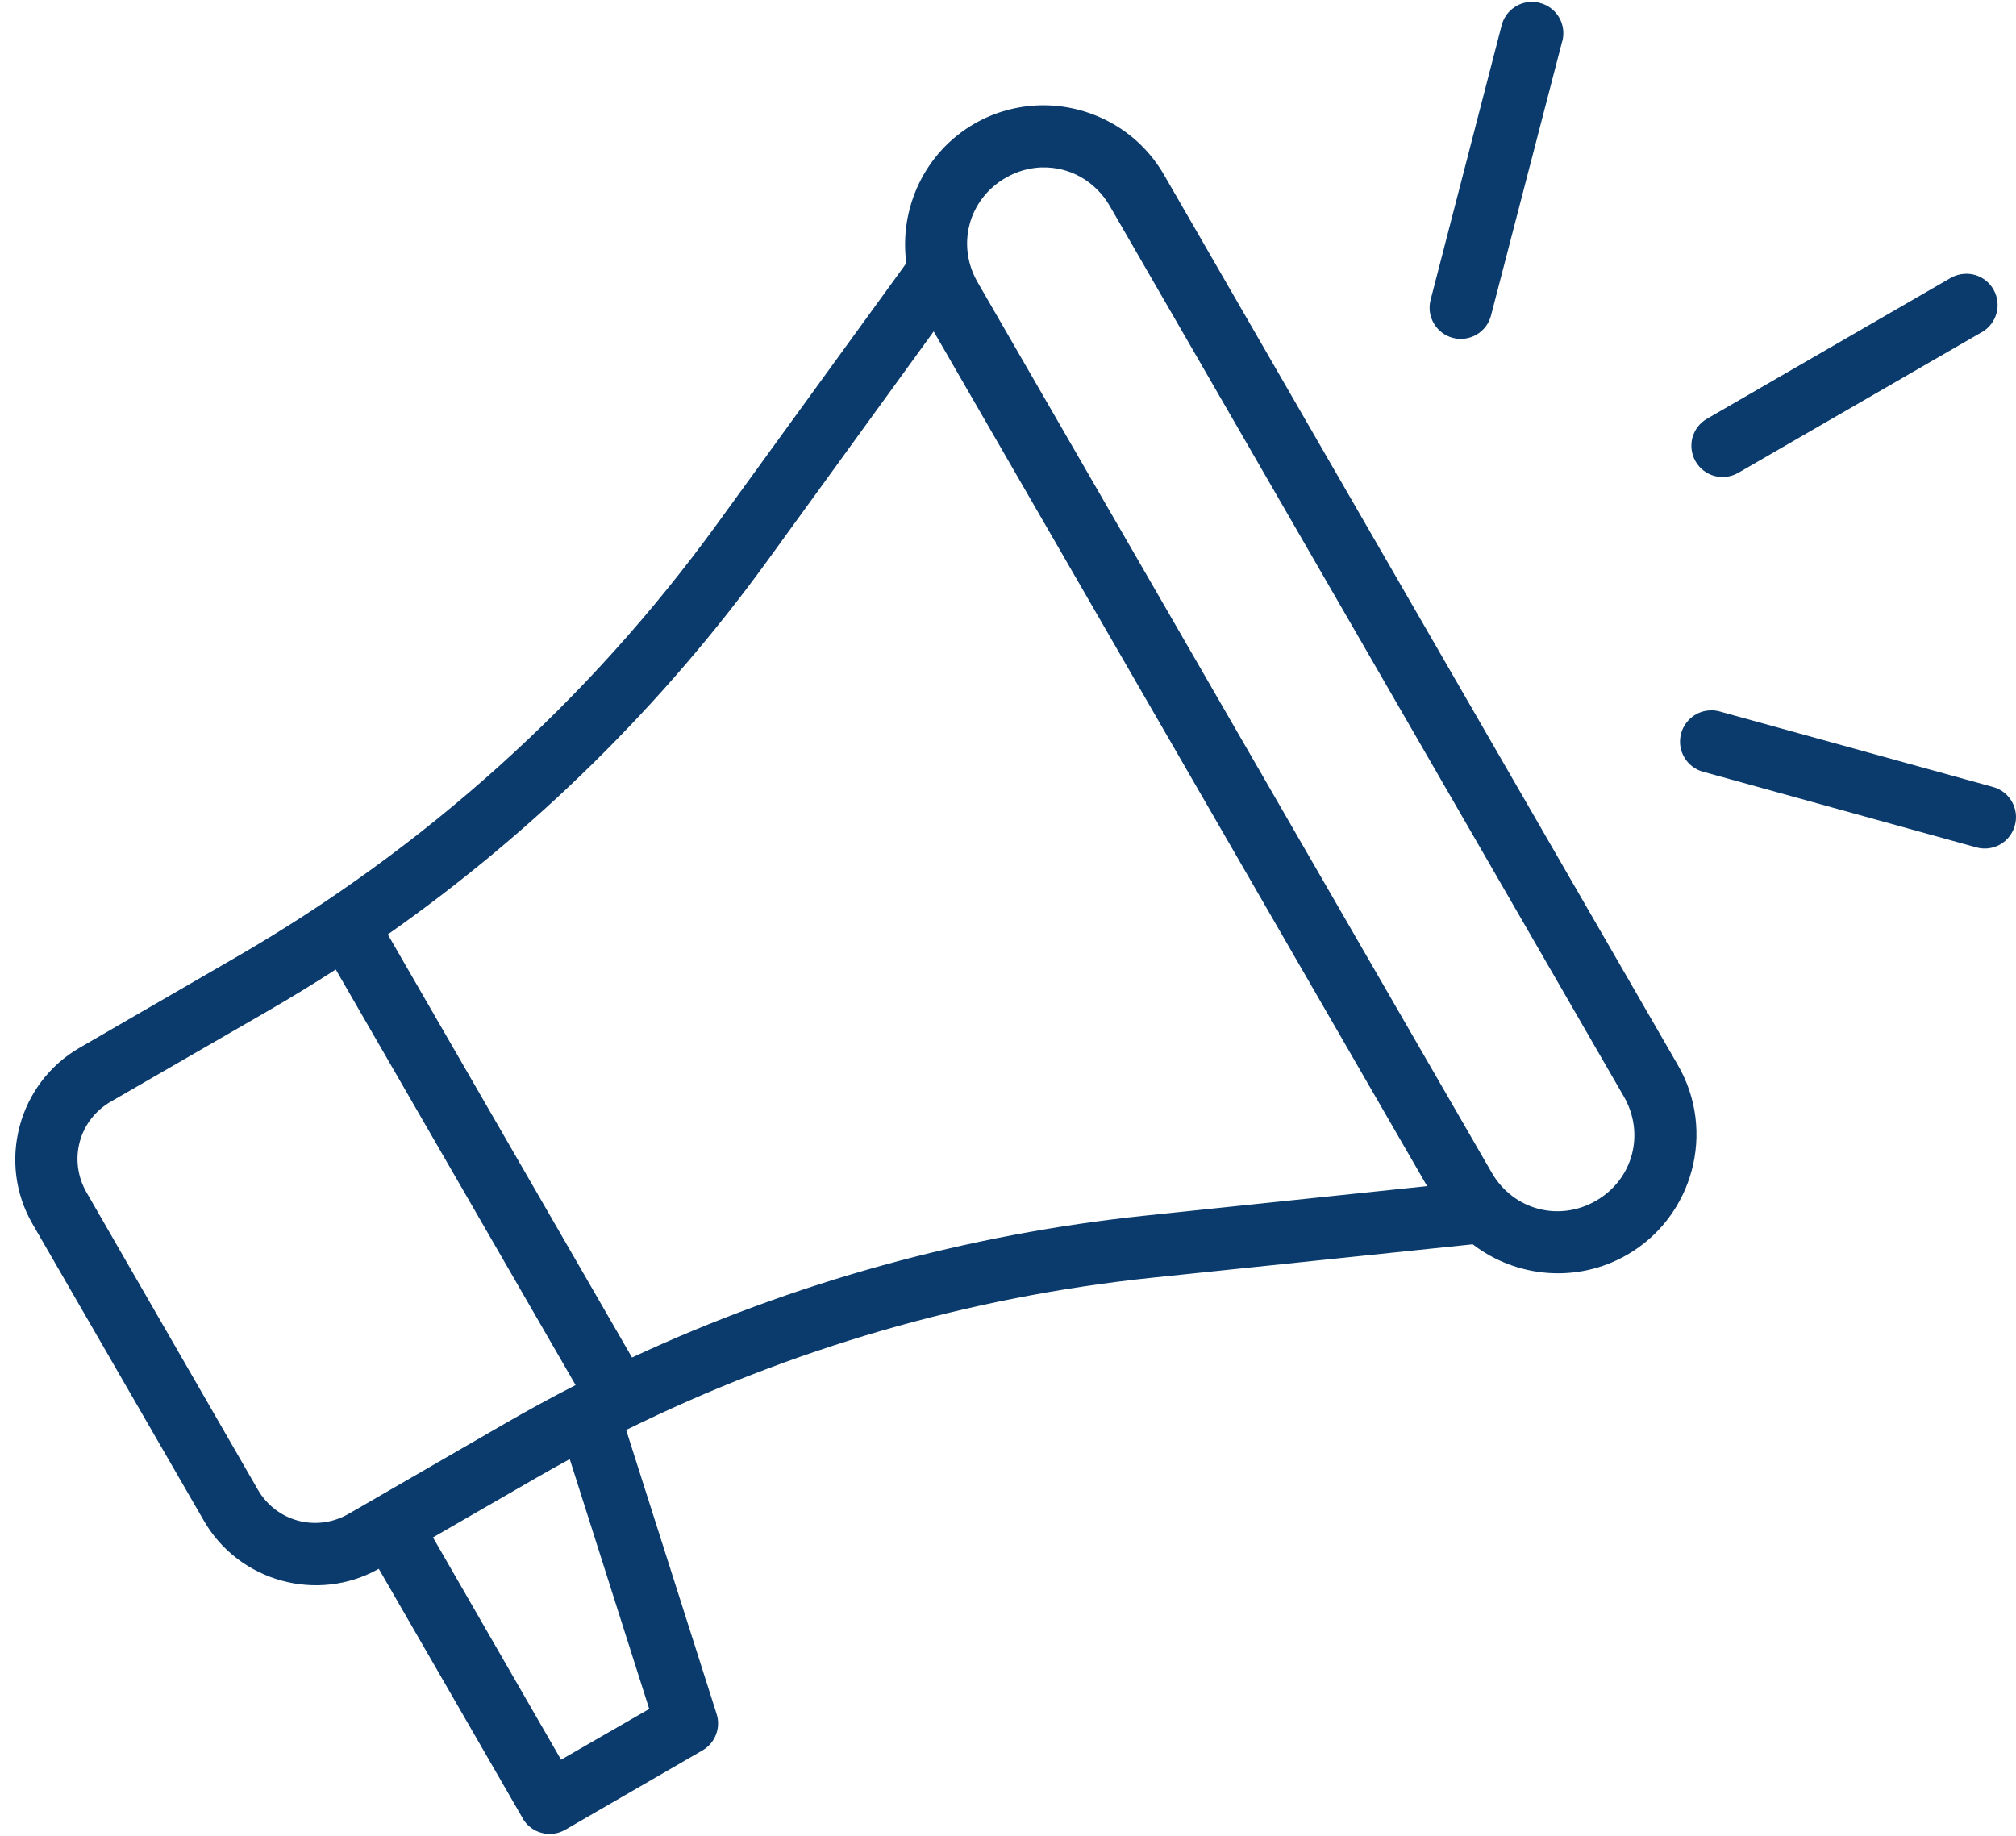 <?xml version="1.0" encoding="UTF-8"?>
<svg xmlns="http://www.w3.org/2000/svg" width="56" height="51" viewBox="0 0 56 51" fill="none">
  <path d="M42.525 0.052C42.14 0.065 41.81 0.329 41.713 0.701L39.739 8.33C39.618 8.792 39.895 9.266 40.36 9.387C40.825 9.506 41.298 9.229 41.417 8.764L43.397 1.137H43.4C43.456 0.913 43.423 0.677 43.304 0.477C43.187 0.28 42.993 0.136 42.77 0.08C42.69 0.058 42.607 0.049 42.525 0.054L42.525 0.052ZM28.889 2.926C28.268 2.943 27.64 3.106 27.065 3.438C25.671 4.244 24.972 5.803 25.176 7.311L19.914 14.563C16.353 19.467 11.8 23.564 6.553 26.594L2.209 29.108C0.505 30.094 -0.084 32.295 0.902 33.999L5.665 42.249C6.642 43.943 8.822 44.54 10.522 43.582L14.519 50.512L14.514 50.51C14.629 50.71 14.818 50.858 15.044 50.918C15.268 50.979 15.507 50.947 15.706 50.829L19.508 48.63C19.864 48.428 20.031 48.003 19.905 47.612L17.393 39.725C21.967 37.467 26.906 36.03 31.995 35.496L40.909 34.567C42.112 35.494 43.807 35.661 45.199 34.858C47.036 33.796 47.672 31.432 46.61 29.593L32.332 4.854C31.602 3.59 30.256 2.893 28.889 2.926ZM28.941 4.652C29.69 4.628 30.417 5.014 30.827 5.722L45.106 30.461C45.701 31.492 45.364 32.762 44.335 33.357C43.304 33.952 42.034 33.611 41.439 32.58L27.156 7.841C26.561 6.81 26.902 5.536 27.933 4.941C28.255 4.754 28.6 4.661 28.941 4.65L28.941 4.652ZM54.576 7.607C54.439 7.613 54.307 7.652 54.187 7.72L47.418 11.632C47.218 11.745 47.073 11.936 47.012 12.157C46.953 12.379 46.984 12.617 47.099 12.817C47.212 13.017 47.403 13.162 47.624 13.223C47.846 13.282 48.084 13.251 48.284 13.136L55.053 9.226V9.228C55.253 9.113 55.399 8.922 55.459 8.701C55.52 8.477 55.488 8.241 55.373 8.041C55.21 7.756 54.902 7.589 54.576 7.607ZM25.936 9.207L39.642 32.951L31.815 33.77C26.867 34.289 22.05 35.622 17.556 37.712L10.772 25.959C14.827 23.11 18.392 19.606 21.314 15.581L25.936 9.207ZM47.525 19.732V19.734C47.141 19.738 46.804 19.997 46.7 20.368C46.637 20.59 46.665 20.828 46.78 21.028C46.893 21.23 47.082 21.378 47.303 21.438L54.898 23.54C55.121 23.603 55.36 23.573 55.56 23.46C55.761 23.345 55.907 23.156 55.968 22.932C56.031 22.708 56 22.472 55.887 22.27C55.772 22.07 55.584 21.922 55.36 21.862L47.77 19.765C47.69 19.743 47.609 19.732 47.527 19.732L47.525 19.732ZM9.326 26.931L15.989 38.478C15.327 38.817 14.673 39.173 14.026 39.547L9.686 42.054C8.794 42.569 7.676 42.273 7.161 41.381L2.405 33.129C1.89 32.237 2.186 31.119 3.078 30.604L7.418 28.099C8.065 27.725 8.701 27.337 9.326 26.933L9.326 26.931ZM15.826 40.533L18.034 47.475L15.585 48.886L12.027 42.71L14.899 41.054C15.205 40.876 15.516 40.704 15.826 40.535L15.826 40.533Z" fill="#0A3B6C"></path>
</svg>
